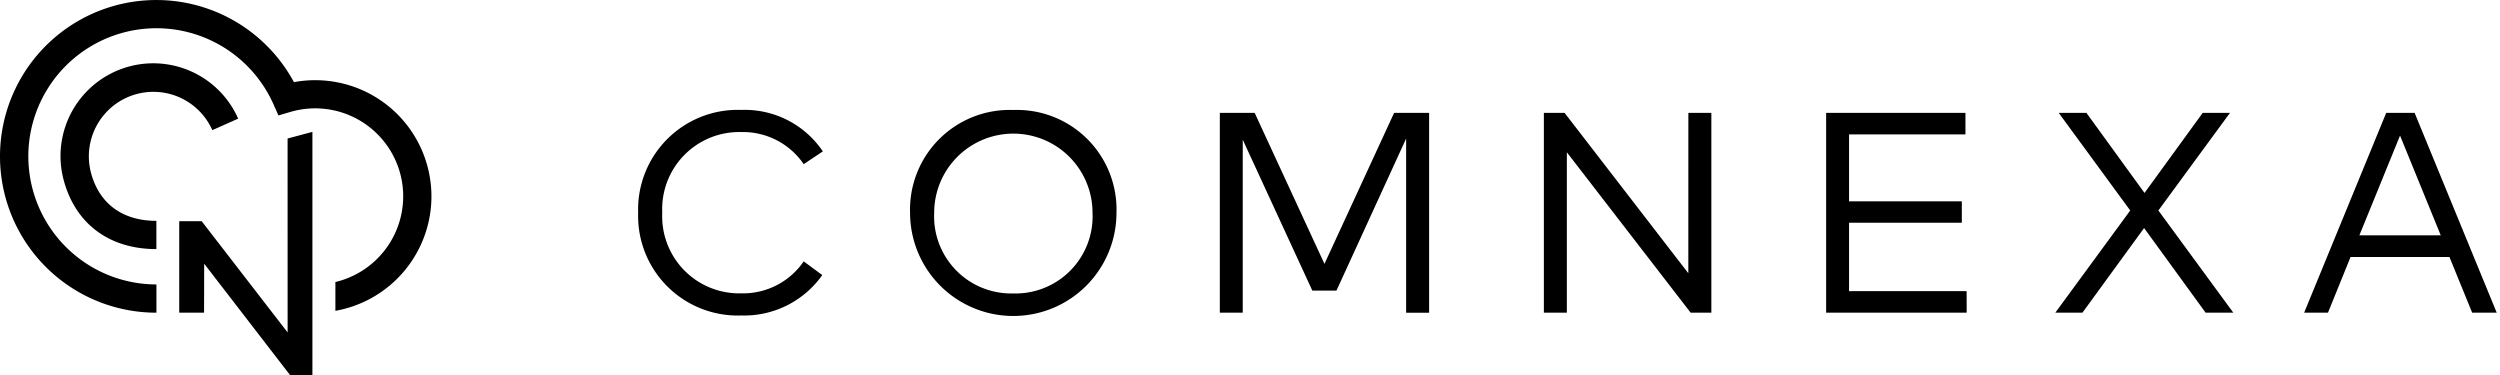 <svg xmlns="http://www.w3.org/2000/svg" xmlns:xlink="http://www.w3.org/1999/xlink" width="300" height="45" viewBox="0 0 300 45"><defs><clipPath id="clip-Comnexa-Logo-Black"><rect width="300" height="45"></rect></clipPath></defs><g id="Comnexa-Logo-Black" clip-path="url(#clip-Comnexa-Logo-Black)"><g id="Group_1" data-name="Group 1" transform="translate(264 -295)"><path id="Path_1" data-name="Path 1" d="M215.331,37.616a8.82,8.82,0,0,1,7.485,3.853l2.295-1.533a11.3,11.3,0,0,0-9.778-4.976,11.955,11.955,0,0,0-12.384,12.333,11.955,11.955,0,0,0,12.384,12.333,11.461,11.461,0,0,0,9.709-4.848l-2.226-1.644a8.82,8.82,0,0,1-7.485,3.836,9.245,9.245,0,0,1-9.49-9.677,9.246,9.246,0,0,1,9.49-9.677" transform="translate(-390.37 273.231)"></path><path id="Path_2" data-name="Path 2" d="M301.808,34.983a11.955,11.955,0,0,0-12.384,12.333,12.384,12.384,0,0,0,24.768,0,11.945,11.945,0,0,0-12.384-12.333m0,22.012v0a9.246,9.246,0,0,1-9.49-9.677,9.5,9.5,0,1,1,19,0,9.251,9.251,0,0,1-9.507,9.679" transform="translate(-444.215 273.217)"></path><path id="Path_3" data-name="Path 3" d="M400.49,54.013,392.114,35.89h-4.18V59.871h2.751V39.111l8.347,18.106h2.9l8.359-18.244v20.9h2.758l0-23.981h-4.2Z" transform="translate(-505.555 272.652)"></path><path id="Path_4" data-name="Path 4" d="M508.321,55.139,493.47,35.89h-2.484V59.871h2.758V40.622L508.6,59.871h2.484V35.89h-2.758Z" transform="translate(-569.722 272.652)"></path><path id="Path_5" data-name="Path 5" d="M583.506,57.286V49.08h13.532V46.511H583.506V38.476h13.968V35.89H580.757V59.871h16.864l-.005-2.586Z" transform="translate(-625.62 272.652)"></path><path id="Path_6" data-name="Path 6" d="M674.592,35.89H671.32L664.336,45.5l-6.972-9.609H654.04l8.582,11.716-8.992,12.265h3.255l7.4-10.158,7.386,10.158h3.323L666,47.606Z" transform="translate(-670.995 272.652)"></path><path id="Path_7" data-name="Path 7" d="M746.029,35.89h-3.407l-9.849,23.981h2.86l2.707-6.681h11.87l2.726,6.681h2.947Zm-6.63,14.7,4.882-11.973,4.886,11.973Z" transform="translate(-720.276 272.652)"></path><path id="Path_8" data-name="Path 8" d="M70.015,66,59.7,52.648h-2.69V63.63h2.979l.014-5.878L70.3,71.106h2.69V41.926l-2.979.8Z" transform="translate(-299.501 268.894)"></path><path id="Path_9" data-name="Path 9" d="M22.965,33.483a7.742,7.742,0,0,1,14.52-5.267l3.1-1.381A11.132,11.132,0,0,0,19.7,34.4c1.458,5.141,5.494,8.09,11.072,8.09V39.1c-4.008,0-6.781-2-7.81-5.621" transform="translate(-276.005 282.402)"></path><path id="Path_10" data-name="Path 10" d="M51.772,23.407a13.948,13.948,0,0,0-16.5-13.549,18.76,18.76,0,1,0-16.5,27.665v-3.39A15.372,15.372,0,1,1,32.812,12.5l.6,1.354,1.422-.419A10.561,10.561,0,0,1,48.384,23.441v.125a10.579,10.579,0,0,1-8.136,10.277V37.3A13.968,13.968,0,0,0,51.774,23.566c-.005-.041-.005-.089-.009-.158Z" transform="translate(-264 295)"></path></g></g></svg>